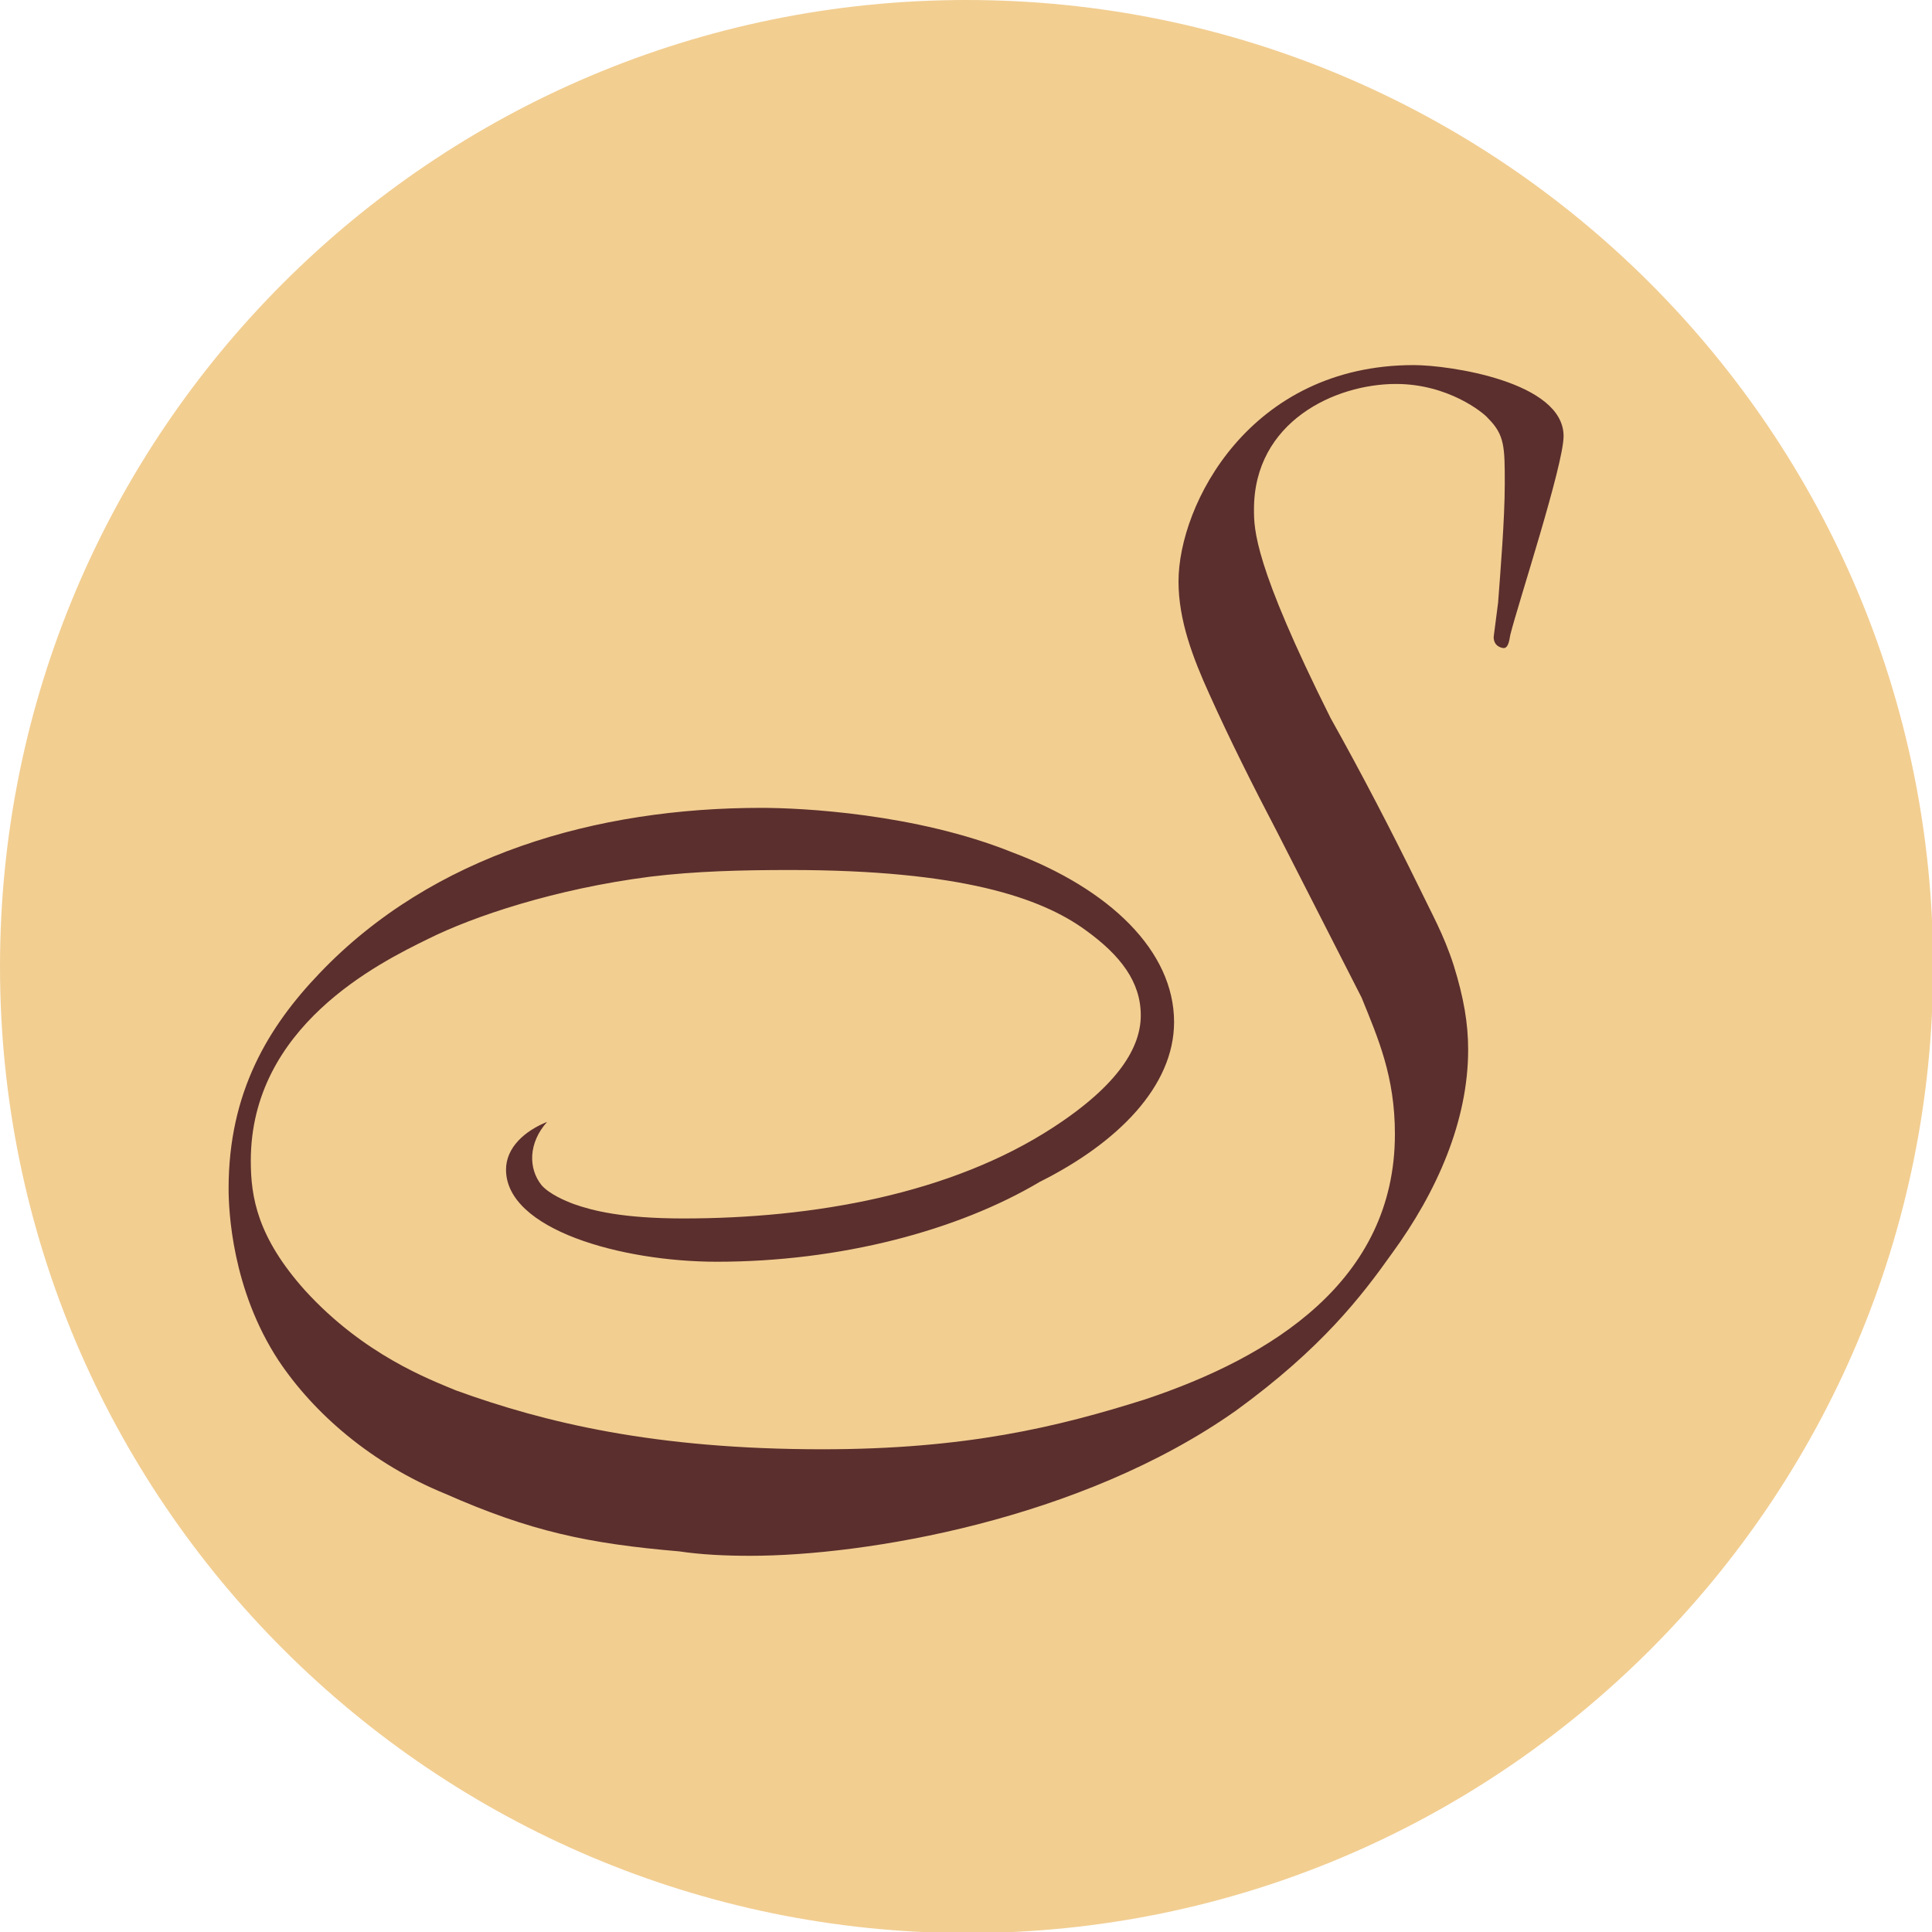 <?xml version="1.0" encoding="utf-8"?>
<!-- Generator: Adobe Illustrator 26.4.0, SVG Export Plug-In . SVG Version: 6.00 Build 0)  -->
<svg version="1.1" id="Ebene_1" xmlns="http://www.w3.org/2000/svg" xmlns:xlink="http://www.w3.org/1999/xlink" x="0px" y="0px"
	 viewBox="0 0 174.1 174.1" style="enable-background:new 0 0 174.1 174.1;" xml:space="preserve">
<style type="text/css">
	.st0{fill:#F2CE91;}
	.st1{fill:#5B2F2D;}
</style>
<path class="st0" d="M0,87.1C0,39,39,0,87.1,0c48.1,0,87.1,39,87.1,87.1c0,48.1-39,87.1-87.1,87.1C39,174.1,0,135.1,0,87.1"/>
<path class="st1" d="M93.7,106.5c-7.4,4.4-18,7.2-29.1,7.2c-8.6,0-19-2.9-19-8.3c0-2,1.7-3.5,3.7-4.3c-1.7,1.9-1.7,4.2-0.5,5.7
	c0.7,0.8,2.1,1.4,2.9,1.7c1.7,0.6,4.4,1.3,9.9,1.3c11.7,0,24.1-2.2,33.3-8.2c6-3.9,7.9-7.3,7.9-10.1c0-3-1.8-5.4-5-7.7
	c-4-2.9-11.2-5.4-26.6-5.4c-4.3,0-8.5,0.1-12.6,0.6c-8.6,1.1-16,3.6-20,5.6c-4.5,2.2-16,7.9-16,20c0,3.3,0.6,6.9,4.9,11.7
	c5.3,5.8,11.2,8,13.6,9c8,2.9,17.9,5.3,33,5.3c12.9,0,21.2-2,29.1-4.5c11.4-3.8,22.5-10.7,22.5-23.9c0-5.2-1.5-8.6-3-12.3l-7.6-14.9
	c-2.2-4.2-4.3-8.4-6.1-12.4c-1.5-3.3-2.8-6.7-2.8-10.2c0-6.9,6.4-19.5,21.2-19.5c3.2,0,13.5,1.5,13.5,6.4c0,2.6-4.1,15.1-4.8,17.9
	c-0.1,0.6-0.2,1.2-0.6,1.2c-0.1,0-0.9-0.1-0.9-1l0.4-3.1c0.2-2.7,0.6-7.5,0.6-10.7c0-3.3,0-4.4-1.5-5.9c-0.4-0.5-3.6-3.1-8.3-3.1
	c-5.5,0-12.8,3.4-12.8,11.3c0,1.8,0,5,6.9,18.8c2.8,5,5.5,10.2,8,15.3c1.1,2.3,2.2,4.2,3.1,7c0.9,2.9,1.3,5.2,1.3,7.6
	c0,6.4-2.8,12.8-6.9,18.4c-2.7,3.8-6.3,8.5-14,14.1c-14,9.9-33.5,13.1-43.8,13.1c-2.2,0-4.4-0.1-6.4-0.4c-8.2-0.7-13.4-1.8-21.1-5.2
	c-6.6-2.7-11.8-7.2-15-12c-4.2-6.4-4.5-13.5-4.5-15.5c0-8.7,3.6-14.6,8.2-19.4c10.2-10.7,25-14.9,39.8-14.9c3.6,0,13.9,0.5,22.6,4
	c8.8,3.3,14.6,8.9,14.6,15.3C105.8,97.9,100.7,103,93.7,106.5"/>
</svg>

